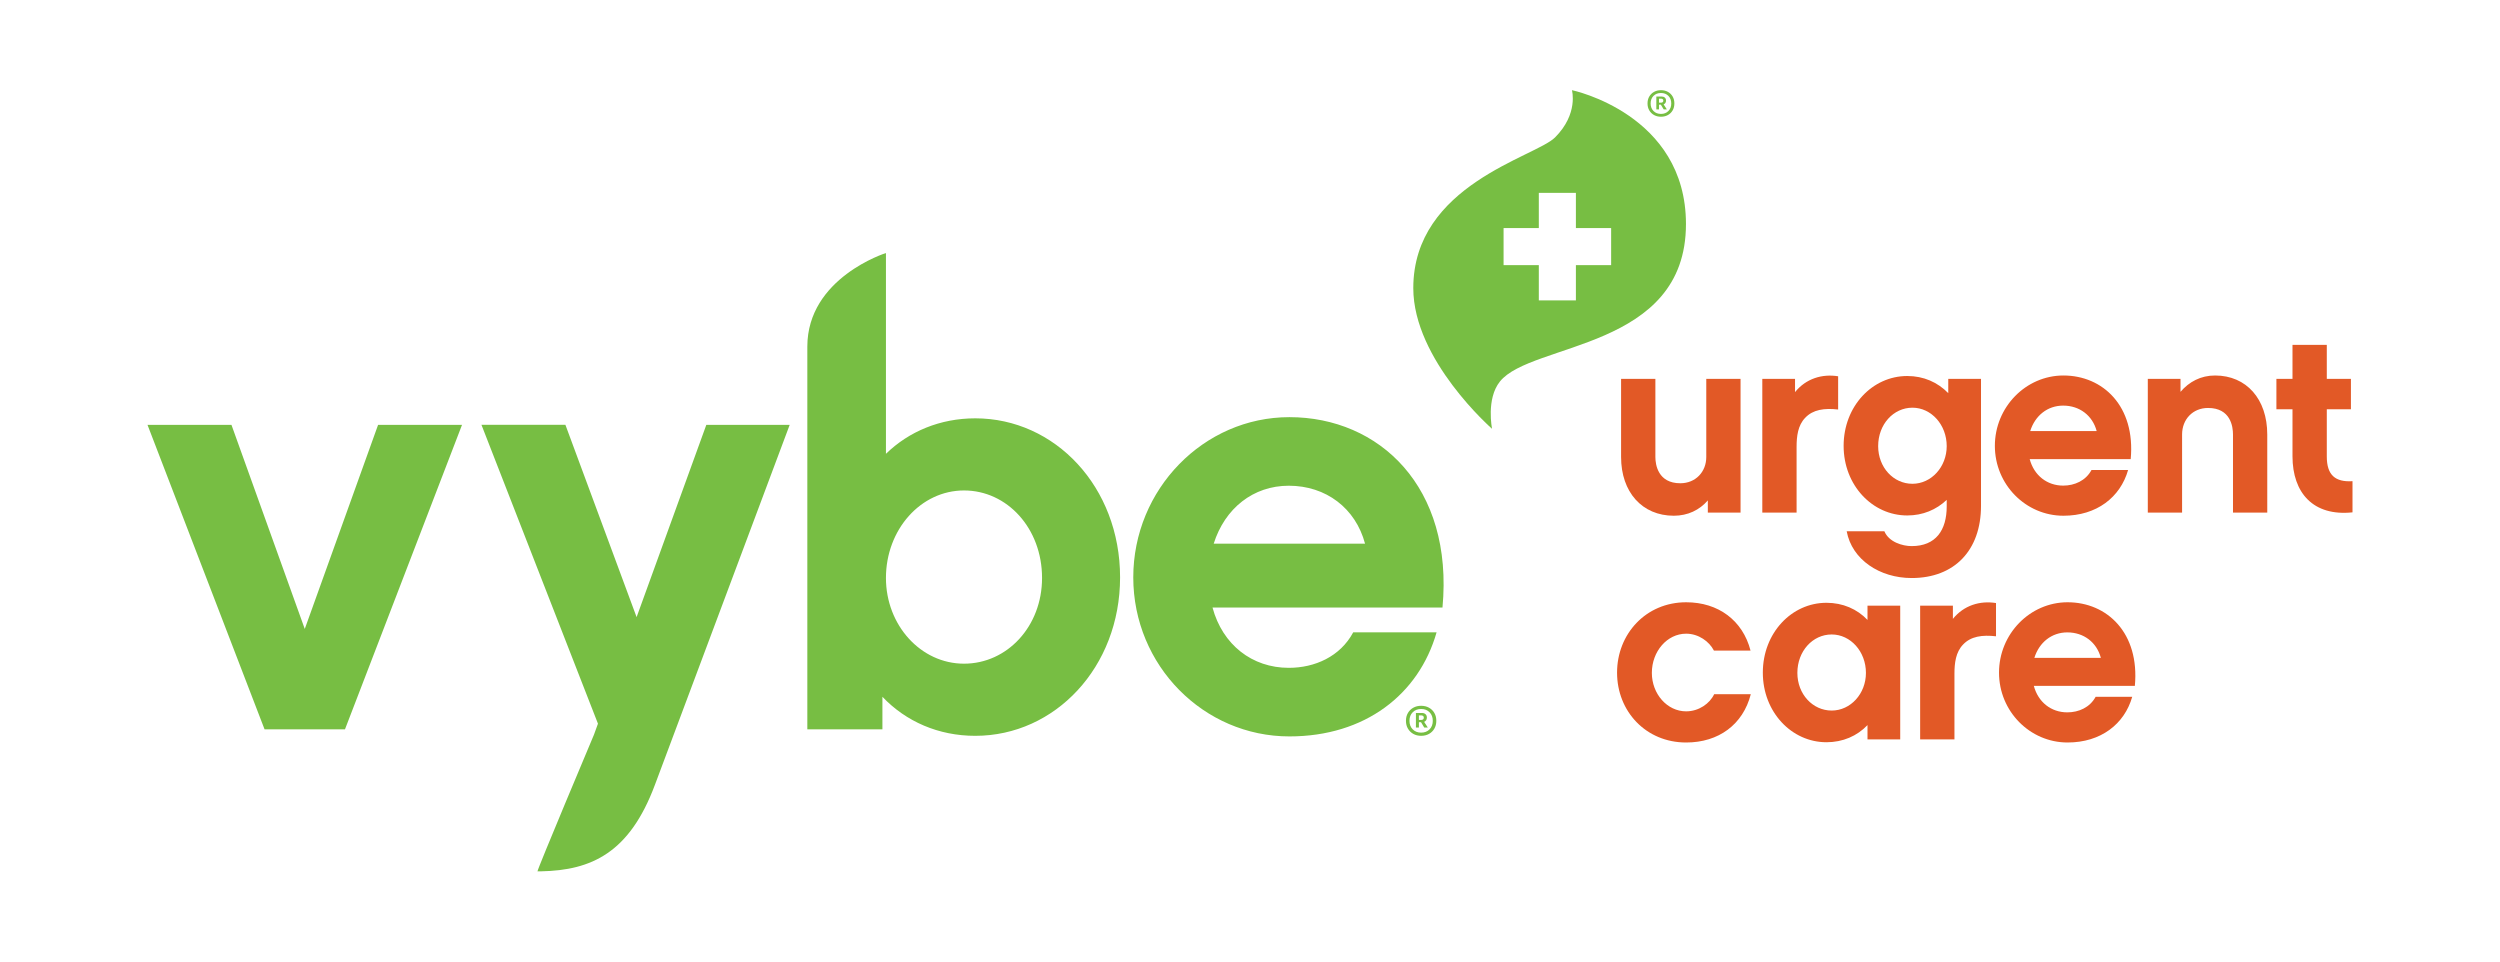 <?xml version="1.0" encoding="UTF-8"?> <svg xmlns="http://www.w3.org/2000/svg" xmlns:xlink="http://www.w3.org/1999/xlink" version="1.1" id="Layer_1" x="0px" y="0px" viewBox="0 0 468 180" style="enable-background:new 0 0 468 180;" xml:space="preserve"> <style type="text/css"> .st0{fill:#E25926;} .st1{fill:#77BE43;} </style> <g> <path class="st0" d="M349.303,125.966c0,3.892-2.866,7.05-6.415,7.05c-3.549,0-6.42-3.063-6.42-7.05c0-4.081,2.87-7.194,6.42-7.194 C346.437,118.772,349.303,121.981,349.303,125.966 M355.721,113.376h-6.126v2.674c-1.944-2.041-4.619-3.208-7.681-3.208 c-6.515,0-11.913,5.64-11.913,13.077c0,7.39,5.397,13.028,11.913,13.028c3.062,0,5.737-1.167,7.681-3.209v2.674h6.126V113.376z M327.75,129.953h-6.857c-0.824,1.751-2.866,3.21-5.25,3.21c-3.549,0-6.417-3.258-6.417-7.197c0-4.034,2.868-7.341,6.417-7.341 c2.331,0,4.328,1.459,5.202,3.162h6.855c-1.459-5.639-6.028-9.043-12.056-9.043c-7.533,0-12.93,5.929-12.93,13.175 c0,7.244,5.397,13.076,12.93,13.076C321.72,138.996,326.291,135.643,327.75,129.953"></path> <path class="st0" d="M380.832,123.147c0.92-2.916,3.258-4.763,6.172-4.763c3.062,0,5.495,1.846,6.276,4.763H380.832z M399.645,128.398c0.922-9.916-5.202-15.654-12.594-15.654c-7.048,0-12.835,5.929-12.835,13.175 c0,7.244,5.787,13.076,12.835,13.076c6.228,0,10.651-3.45,12.102-8.556h-6.848c-1.074,1.993-3.162,2.915-5.302,2.915 c-3.018,0-5.448-1.893-6.27-4.956H399.645z M373.651,112.89c-3.014-0.485-6.026,0.438-8.07,2.966v-2.48h-6.13v25.037h6.422v-12.3 c0-1.993,0.246-4.036,1.607-5.444c1.457-1.556,3.593-1.849,6.172-1.556V112.89z"></path> </g> <g> <path class="st0" d="M325.832,70.925h-6.417v14.632c0,2.772-1.994,4.909-4.861,4.909c-4.182,0-4.667-3.499-4.667-4.909V70.925 h-6.42v14.632c0,6.563,3.936,10.988,9.869,10.988c2.627,0,4.812-1.069,6.369-2.867v2.283h6.126V70.925z"></path> </g> <path class="st0" d="M440.389,90.079c-3.212,0.197-4.812-1.119-4.812-4.617v-8.848h4.517v-5.689h-4.517v-6.369h-6.422v6.369h-3.012 v5.689h3.012v8.798c0,6.856,3.888,11.278,11.234,10.5V90.079z M424.431,81.326c0-6.611-3.888-11.033-9.771-11.033 c-2.67,0-4.86,1.168-6.467,3.062v-2.429h-6.124v25.036h6.418V81.326c0-2.815,1.994-4.956,4.858-4.956 c4.23,0,4.671,3.499,4.671,4.956v14.636h6.415V81.326z M380.055,80.697c0.922-2.919,3.253-4.767,6.174-4.767 c3.062,0,5.491,1.848,6.27,4.767H380.055z M398.868,85.947c0.92-9.916-5.204-15.654-12.593-15.654 c-7.05,0-12.837,5.93-12.837,13.175c0,7.243,5.787,13.077,12.837,13.077c6.224,0,10.643-3.452,12.104-8.557h-6.852 c-1.07,1.993-3.162,2.919-5.297,2.919c-3.014,0-5.45-1.898-6.272-4.959H398.868z M344.099,70.439 c-3.014-0.487-6.028,0.437-8.07,2.965v-2.479h-6.126v25.036h6.418V83.662c0-1.995,0.243-4.035,1.605-5.444 c1.459-1.556,3.599-1.849,6.174-1.556V70.439z"></path> <path class="st0" d="M364.424,83.514c0,3.889-2.871,7.051-6.42,7.051c-3.549,0-6.413-3.062-6.413-7.051 c0-4.082,2.864-7.194,6.413-7.194C361.553,76.321,364.424,79.529,364.424,83.514 M370.843,70.925h-6.128v2.674 c-1.99-2.042-4.617-3.21-7.681-3.21c-6.513,0-11.908,5.641-11.908,13.078c0,7.391,5.395,13.028,11.908,13.028 c2.916,0,5.445-1.071,7.39-2.919v1.217c0,4.473-2.044,7.438-6.563,7.438c-1.749,0-4.275-0.777-5.104-2.772h-7.055 c0.977,5.301,6.178,8.75,12.159,8.75c8.02,0,12.983-5.2,12.983-13.512V70.925z"></path> <g> <path class="st1" d="M70.779,79.53h15.713L64.58,136.529h-0.779H50.302h-0.777L27.611,79.53h15.717l13.724,38.208L70.779,79.53z M119.171,115.524l-13.326-35.996H90.129l21.809,55.945l-0.744,2.051c0,0-10.779,25.597-10.573,25.597 c0.219,0,0.435-0.003,0.649-0.007c9.468-0.187,16.577-3.461,21.326-16.181L147.83,79.53h-15.606L119.171,115.524z M209.679,108.085 c0,16.821-12.174,29.661-27.113,29.661c-6.866,0-12.949-2.657-17.378-7.304v6.087h-14.056V64.894 c0-12.909,14.717-17.527,14.717-17.527v37.588c4.321-4.208,10.187-6.643,16.717-6.643 C197.505,78.312,209.679,91.15,209.679,108.085z M195.072,108.196c0-9.3-6.532-16.382-14.611-16.382 c-8.081,0-14.612,7.305-14.612,16.382c0,8.852,6.532,16.045,14.612,16.045C188.541,124.241,195.072,117.271,195.072,108.196z M270.034,113.729h-43.052c1.882,6.973,7.412,11.289,14.278,11.289c4.868,0,9.628-2.103,12.061-6.641h15.607 c-3.323,11.622-13.392,19.479-27.556,19.479c-16.051,0-29.223-13.281-29.223-29.771c0-16.493,13.171-29.994,29.223-29.994 C258.193,78.092,272.135,91.15,270.034,113.729z M255.536,101.776c-1.77-6.64-7.305-10.849-14.276-10.849 c-6.644,0-11.957,4.209-14.055,10.849H255.536z"></path> <g> <path class="st1" d="M266.041,137.746c-0.547,0-1.034-0.118-1.461-0.355c-0.427-0.236-0.765-0.566-1.013-0.989 c-0.249-0.423-0.373-0.912-0.373-1.468c0-0.564,0.124-1.055,0.373-1.474c0.248-0.419,0.586-0.746,1.013-0.982 c0.427-0.237,0.914-0.355,1.461-0.355c0.548,0,1.035,0.118,1.462,0.355c0.426,0.236,0.762,0.564,1.007,0.982 c0.245,0.418,0.368,0.91,0.368,1.474c0,0.556-0.122,1.044-0.368,1.468c-0.244,0.423-0.58,0.752-1.007,0.989 C267.076,137.628,266.589,137.746,266.041,137.746z M266.041,137.149c0.639,0,1.162-0.203,1.567-0.609 c0.406-0.406,0.609-0.941,0.609-1.604s-0.203-1.198-0.609-1.604c-0.406-0.406-0.928-0.61-1.567-0.61 c-0.647,0-1.173,0.203-1.579,0.61c-0.407,0.406-0.61,0.941-0.61,1.604s0.203,1.198,0.61,1.604 C264.868,136.946,265.394,137.149,266.041,137.149z M265.059,136.192v-2.724h1.132c0.274,0,0.495,0.077,0.666,0.23 c0.17,0.153,0.255,0.363,0.255,0.628c0,0.207-0.048,0.377-0.143,0.51c-0.096,0.132-0.218,0.232-0.368,0.299l0.684,1.057h-0.671 l-0.597-0.995h-0.398v0.995H265.059z M265.618,134.774h0.385c0.158,0,0.286-0.031,0.386-0.093 c0.099-0.062,0.149-0.176,0.149-0.342c0-0.141-0.046-0.244-0.137-0.311c-0.091-0.066-0.19-0.1-0.299-0.1h-0.485V134.774z"></path> </g> <path class="st1" d="M281.47,49.637h6.597v6.599h6.941v-6.599h6.597v-6.941h-6.597V36.1h-6.941v6.596h-6.597V49.637z M315.612,41.942c0,23.585-28.933,22.109-34.83,29.481c-2.604,3.255-1.469,8.848-1.469,8.848s-14.745-12.86-14.745-26.33 c0-19.37,22.858-24.536,26.536-28.216c4.421-4.418,3.161-8.845,3.161-8.845S315.612,21.306,315.612,41.942z"></path> <g> <path class="st1" d="M310.934,21.853c-0.484,0-0.914-0.104-1.292-0.314c-0.378-0.209-0.677-0.501-0.896-0.874 c-0.22-0.374-0.33-0.807-0.33-1.298c0-0.498,0.11-0.933,0.33-1.304c0.22-0.371,0.518-0.66,0.896-0.869 c0.378-0.209,0.809-0.314,1.292-0.314c0.484,0,0.915,0.104,1.293,0.314c0.377,0.209,0.674,0.498,0.89,0.869 c0.217,0.37,0.325,0.805,0.325,1.304c0,0.491-0.108,0.924-0.325,1.298c-0.216,0.374-0.513,0.666-0.89,0.874 C311.849,21.749,311.419,21.853,310.934,21.853z M310.934,21.325c0.565,0,1.027-0.18,1.387-0.539 c0.359-0.359,0.539-0.832,0.539-1.419s-0.18-1.06-0.539-1.419c-0.359-0.359-0.821-0.539-1.387-0.539 c-0.572,0-1.037,0.18-1.396,0.539c-0.36,0.359-0.54,0.832-0.54,1.419s0.18,1.06,0.54,1.419 C309.897,21.146,310.362,21.325,310.934,21.325z M310.065,20.478v-2.409h1.001c0.243,0,0.438,0.068,0.589,0.203 c0.15,0.136,0.225,0.321,0.225,0.556c0,0.183-0.042,0.334-0.126,0.451c-0.085,0.117-0.193,0.205-0.325,0.264l0.605,0.935h-0.593 l-0.528-0.88h-0.352v0.88H310.065z M310.56,19.224h0.341c0.139,0,0.253-0.027,0.342-0.083c0.087-0.055,0.132-0.156,0.132-0.302 c0-0.125-0.04-0.216-0.121-0.275c-0.081-0.059-0.168-0.088-0.264-0.088h-0.429V19.224z"></path> </g> </g> </svg> 